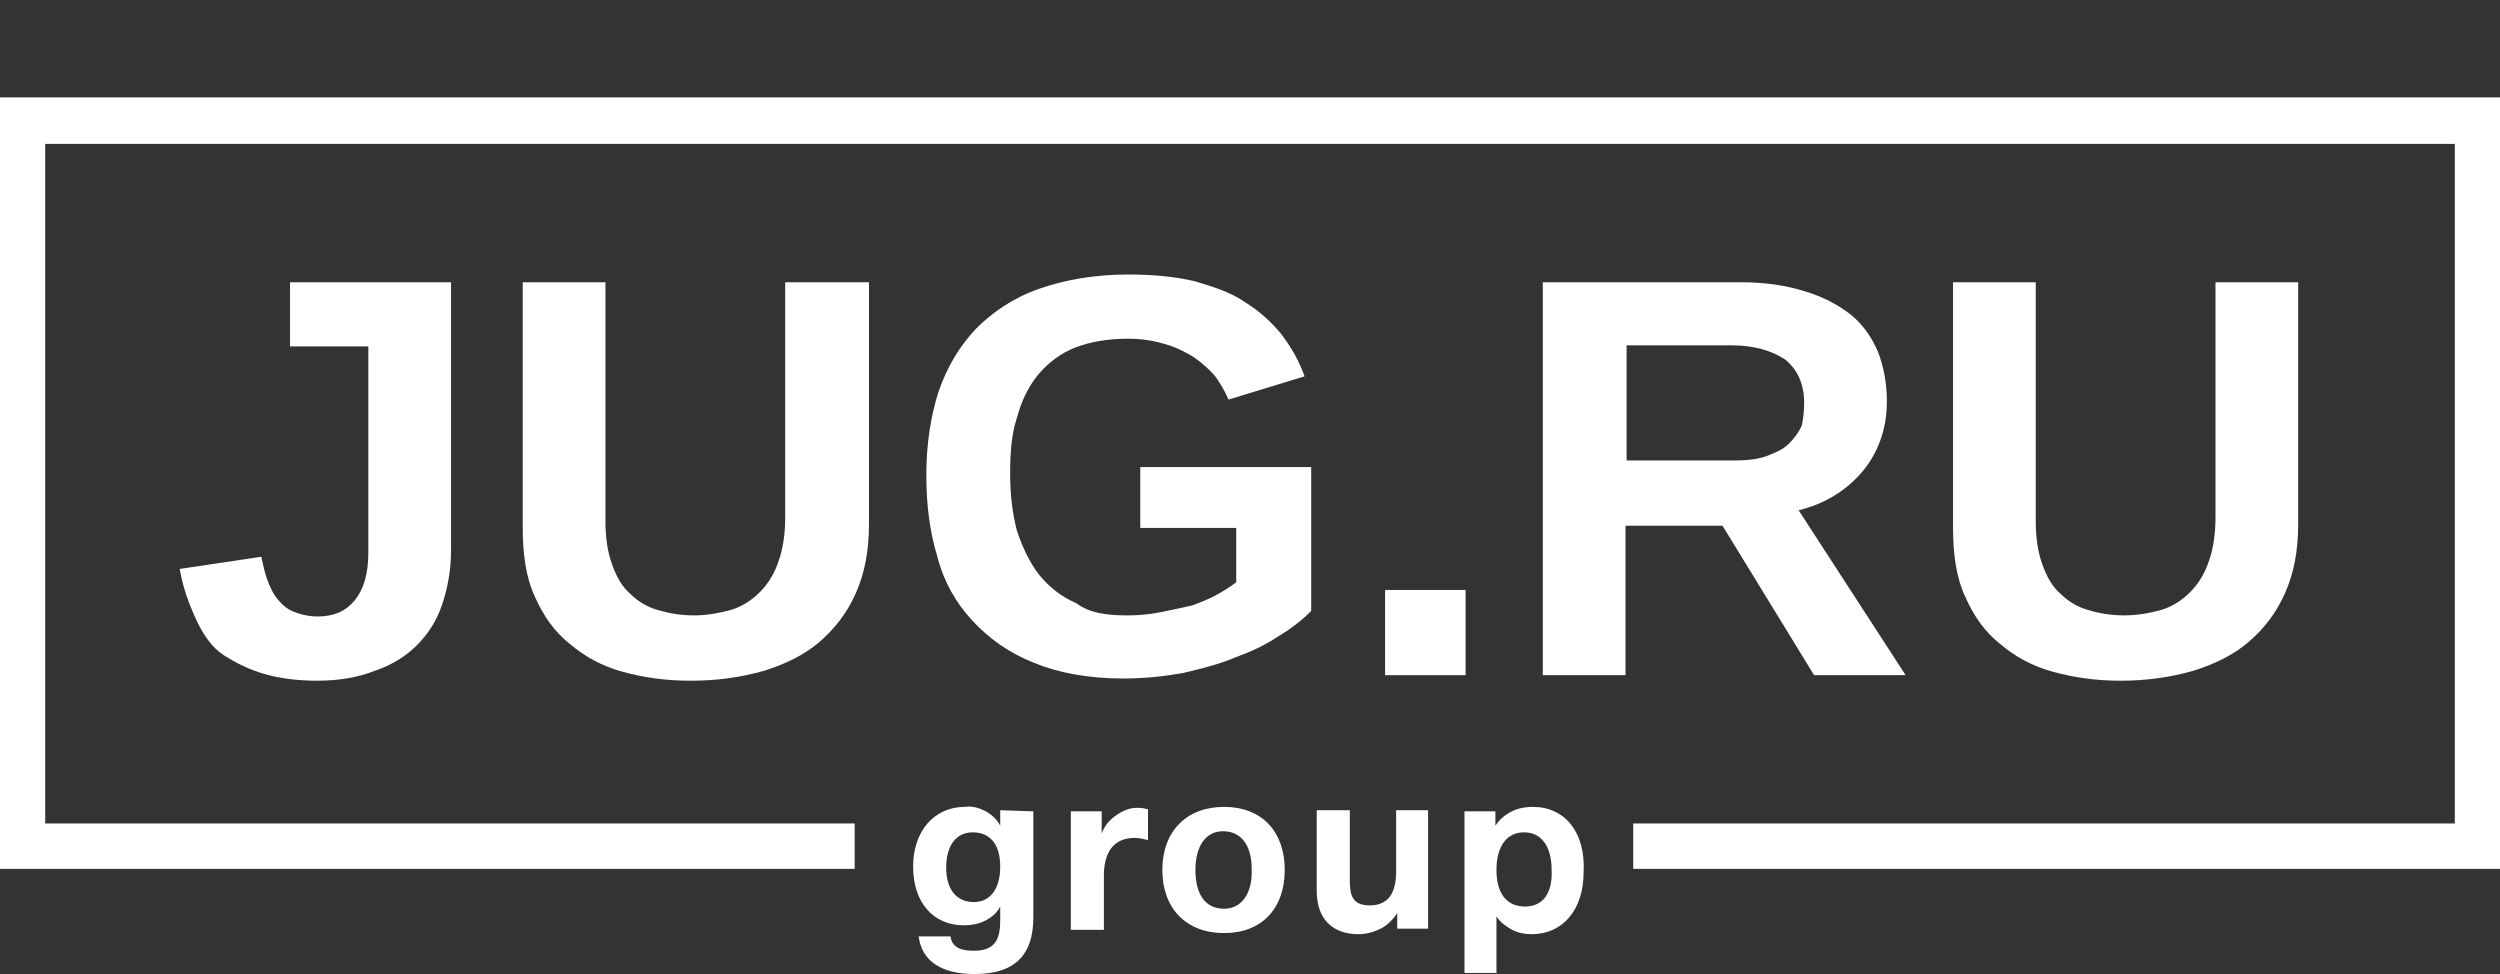 <svg width="77" height="30" viewBox="0 0 77 30" fill="none" xmlns="http://www.w3.org/2000/svg">
<rect x="0" y="0" width="77" height="30" fill="#333333" stroke="none"/>
<path d="M35.479 18.902C35.575 18.888 35.671 18.871 35.766 18.852C36.105 18.784 36.411 18.716 36.717 18.648C36.989 18.545 37.26 18.443 37.498 18.307C37.736 18.17 37.906 18.068 38.076 17.932V16.261H35.12V14.386H40.385V18.818C40.296 18.908 40.199 18.998 40.095 19.086C39.969 19.193 39.833 19.298 39.686 19.399C39.625 19.441 39.562 19.483 39.496 19.523C39.454 19.55 39.41 19.576 39.366 19.602C38.959 19.875 38.517 20.079 38.041 20.25C37.566 20.455 37.023 20.591 36.445 20.727C35.868 20.83 35.256 20.898 34.611 20.898C33.524 20.898 32.607 20.727 31.86 20.42C31.079 20.113 30.467 19.671 29.958 19.125C29.448 18.579 29.075 17.932 28.871 17.148C28.633 16.364 28.531 15.546 28.531 14.625C28.531 13.671 28.667 12.818 28.905 12.068C29.177 11.284 29.55 10.671 30.06 10.125C30.569 9.614 31.214 9.171 31.996 8.898C32.777 8.625 33.694 8.455 34.747 8.455C35.528 8.455 36.207 8.523 36.785 8.659C37.362 8.83 37.906 9 38.347 9.307C38.789 9.58 39.162 9.921 39.468 10.296C39.615 10.493 39.747 10.69 39.863 10.894C39.987 11.114 40.093 11.344 40.181 11.591L37.838 12.307C37.736 12.068 37.6 11.83 37.43 11.591C37.26 11.386 37.023 11.182 36.785 11.011C36.727 10.975 36.67 10.941 36.611 10.908C36.548 10.871 36.483 10.837 36.416 10.804C36.258 10.726 36.09 10.659 35.902 10.602C35.562 10.5 35.188 10.432 34.747 10.432C34.102 10.432 33.558 10.534 33.117 10.705C32.675 10.875 32.267 11.182 31.962 11.557C31.656 11.932 31.452 12.375 31.316 12.886C31.147 13.398 31.113 13.977 31.113 14.591C31.113 15.239 31.18 15.784 31.316 16.33C31.486 16.841 31.69 17.284 31.996 17.693C32.301 18.068 32.675 18.375 33.151 18.579C33.558 18.886 34.102 18.954 34.713 18.954C34.982 18.954 35.233 18.937 35.479 18.902Z" fill="white"/>
<path d="M8.152 20.761L8.217 20.779C8.258 20.79 8.299 20.801 8.34 20.811C8.376 20.819 8.413 20.828 8.45 20.836L8.519 20.85C8.666 20.88 8.82 20.904 8.979 20.922C9.232 20.951 9.5 20.966 9.782 20.966C10.427 20.966 11.039 20.863 11.549 20.659C12.058 20.488 12.5 20.216 12.839 19.875C13.179 19.534 13.45 19.125 13.62 18.613C13.79 18.102 13.892 17.557 13.892 16.943V8.693H8.933V10.67H11.345V17.011C11.345 17.659 11.209 18.136 10.937 18.477C10.665 18.818 10.292 18.988 9.782 18.988C9.579 18.988 9.375 18.954 9.171 18.886C8.967 18.818 8.831 18.75 8.661 18.579C8.541 18.458 8.454 18.337 8.378 18.192C8.347 18.133 8.317 18.069 8.288 18C8.186 17.761 8.118 17.488 8.05 17.148L5.536 17.523C5.584 17.809 5.654 18.073 5.735 18.319C5.829 18.599 5.937 18.855 6.046 19.091C6.25 19.534 6.522 19.943 6.895 20.182C7.269 20.42 7.676 20.625 8.152 20.761Z" fill="white"/>
<path d="M19.191 20.693C19.802 20.863 20.482 20.966 21.263 20.966C22.078 20.966 22.825 20.863 23.539 20.659C24.184 20.454 24.761 20.182 25.237 19.773C25.712 19.363 26.086 18.886 26.358 18.273C26.629 17.659 26.765 16.977 26.765 16.125V8.693H24.184V15.954C24.184 16.432 24.116 16.909 23.98 17.284C23.882 17.58 23.748 17.822 23.592 18.024C23.532 18.101 23.469 18.172 23.403 18.238C23.165 18.477 22.859 18.682 22.52 18.784C22.146 18.886 21.773 18.954 21.365 18.954C20.957 18.954 20.584 18.886 20.244 18.784C19.904 18.682 19.633 18.511 19.395 18.273C19.286 18.179 19.192 18.064 19.108 17.931C19.068 17.867 19.029 17.798 18.994 17.725L18.975 17.685L18.945 17.621C18.933 17.594 18.922 17.567 18.91 17.539L18.889 17.486L18.87 17.436L18.852 17.386C18.716 17.011 18.648 16.568 18.648 16.057V8.693H16.1V16.227C16.1 17.079 16.202 17.795 16.474 18.375C16.745 18.988 17.085 19.466 17.561 19.841C18.002 20.216 18.546 20.523 19.191 20.693Z" fill="white"/>
<path fill-rule="evenodd" clip-rule="evenodd" d="M55.874 20.795L53.054 16.193H50.066V20.795H47.518V8.693H53.598C54.379 8.693 55.024 8.795 55.568 8.966C56.145 9.136 56.587 9.375 56.994 9.682C57.368 9.989 57.64 10.364 57.844 10.841C58.014 11.284 58.115 11.795 58.115 12.341C58.115 12.818 58.047 13.193 57.912 13.568C57.776 13.943 57.572 14.284 57.334 14.557C57.261 14.64 57.185 14.721 57.105 14.798C57.027 14.873 56.946 14.944 56.86 15.013C56.744 15.105 56.62 15.191 56.485 15.273C56.145 15.477 55.806 15.614 55.398 15.716L58.693 20.795H55.874ZM55.568 12.409C55.568 11.829 55.364 11.386 54.99 11.079C54.583 10.807 54.039 10.636 53.326 10.636H50.099V14.182H53.428C53.688 14.182 53.93 14.165 54.145 14.121C54.24 14.102 54.33 14.077 54.413 14.045C54.685 13.943 54.923 13.841 55.093 13.67C55.174 13.589 55.247 13.508 55.312 13.419C55.353 13.364 55.39 13.307 55.424 13.245C55.451 13.197 55.477 13.146 55.5 13.091C55.534 12.92 55.568 12.682 55.568 12.409Z" fill="white"/>
<path d="M63.244 20.693C63.855 20.863 64.535 20.966 65.316 20.966C66.097 20.966 66.845 20.863 67.558 20.659C68.203 20.454 68.78 20.182 69.256 19.773C69.731 19.363 70.105 18.886 70.377 18.273C70.649 17.659 70.784 16.977 70.784 16.125V8.693H68.237V15.954C68.237 16.432 68.169 16.909 68.033 17.284C67.897 17.693 67.694 18 67.456 18.238C67.218 18.477 66.912 18.682 66.573 18.784C66.366 18.841 66.158 18.887 65.946 18.917C65.847 18.931 65.746 18.941 65.644 18.947C65.57 18.952 65.494 18.954 65.418 18.954C65.01 18.954 64.637 18.886 64.297 18.784C64.158 18.742 64.03 18.688 63.91 18.623C63.74 18.53 63.588 18.413 63.448 18.273C63.21 18.068 63.04 17.761 62.905 17.386C62.769 17.011 62.701 16.568 62.701 16.057V8.693H60.153V16.227C60.153 17.079 60.255 17.795 60.527 18.375C60.798 18.988 61.138 19.466 61.614 19.841C62.055 20.216 62.599 20.523 63.244 20.693Z" fill="white"/>
<path fill-rule="evenodd" clip-rule="evenodd" d="M30.643 25.203C30.707 25.268 30.763 25.344 30.807 25.432V24.955L31.826 24.989V28.261C31.826 29.454 31.214 30 30.026 30C28.973 30 28.395 29.591 28.293 28.841H29.278C29.312 29.148 29.55 29.284 29.992 29.284C30.671 29.284 30.807 28.909 30.807 28.329V27.92C30.731 28.072 30.618 28.187 30.481 28.277C30.434 28.309 30.384 28.337 30.331 28.363C30.128 28.466 29.89 28.5 29.686 28.5C28.735 28.5 28.124 27.784 28.124 26.693C28.124 25.602 28.769 24.852 29.72 24.852C29.958 24.818 30.162 24.886 30.366 24.989C30.462 25.047 30.559 25.116 30.643 25.203ZM29.142 26.727C29.142 27.375 29.448 27.784 29.992 27.784C30.501 27.784 30.807 27.375 30.807 26.693C30.807 26.011 30.501 25.636 29.958 25.636C29.448 25.636 29.142 26.045 29.142 26.727Z" fill="white"/>
<path d="M34.407 25.091C34.203 25.227 34.034 25.398 33.932 25.671V24.989H32.981V28.637H34V26.966C34 26.284 34.272 25.807 34.951 25.807C35.087 25.807 35.222 25.841 35.358 25.875V24.921C35.29 24.921 35.222 24.887 35.155 24.887C35.002 24.869 34.867 24.886 34.744 24.924C34.62 24.963 34.51 25.023 34.407 25.091Z" fill="white"/>
<path fill-rule="evenodd" clip-rule="evenodd" d="M35.8 26.796C35.8 25.602 36.547 24.852 37.702 24.852C38.856 24.852 39.57 25.602 39.57 26.796C39.57 27.989 38.856 28.739 37.702 28.739C36.547 28.739 35.8 27.989 35.8 26.796ZM36.819 26.796C36.819 27.546 37.124 27.989 37.702 27.989C38.245 27.989 38.585 27.511 38.551 26.761C38.551 26.011 38.211 25.602 37.668 25.602C37.124 25.602 36.819 26.079 36.819 26.796Z" fill="white"/>
<path d="M42.914 28.286C42.957 28.236 42.997 28.182 43.035 28.125V28.602H43.985V24.954H43.001V26.829C43.001 27.409 42.831 27.886 42.185 27.886C41.608 27.886 41.574 27.511 41.574 27.068V24.954H40.555V27.443C40.555 28.295 41.03 28.773 41.846 28.773C42.083 28.773 42.321 28.704 42.525 28.602C42.631 28.549 42.727 28.478 42.815 28.393C42.849 28.359 42.882 28.324 42.914 28.286Z" fill="white"/>
<path fill-rule="evenodd" clip-rule="evenodd" d="M46.567 24.989C46.771 24.886 47.008 24.852 47.212 24.852C48.197 24.852 48.843 25.636 48.775 26.864C48.775 28.023 48.13 28.773 47.178 28.773C46.974 28.773 46.771 28.739 46.567 28.636C46.397 28.534 46.227 28.432 46.091 28.227V29.966H45.106V24.989H46.058V25.432C46.193 25.227 46.363 25.091 46.567 24.989ZM46.091 26.796C46.091 27.511 46.397 27.921 46.974 27.921C47.518 27.921 47.824 27.511 47.79 26.796C47.79 26.079 47.484 25.636 46.941 25.636C46.397 25.636 46.091 26.079 46.091 26.796Z" fill="white"/>
<path d="M0 3V26.761H26.323V25.363H1.392V4.432H75.608V25.363H50.303V26.761H77V3H0Z" fill="white"/>
<path d="M42.661 18.171V20.796H45.14V18.171H42.661Z" fill="white"/>
</svg>
